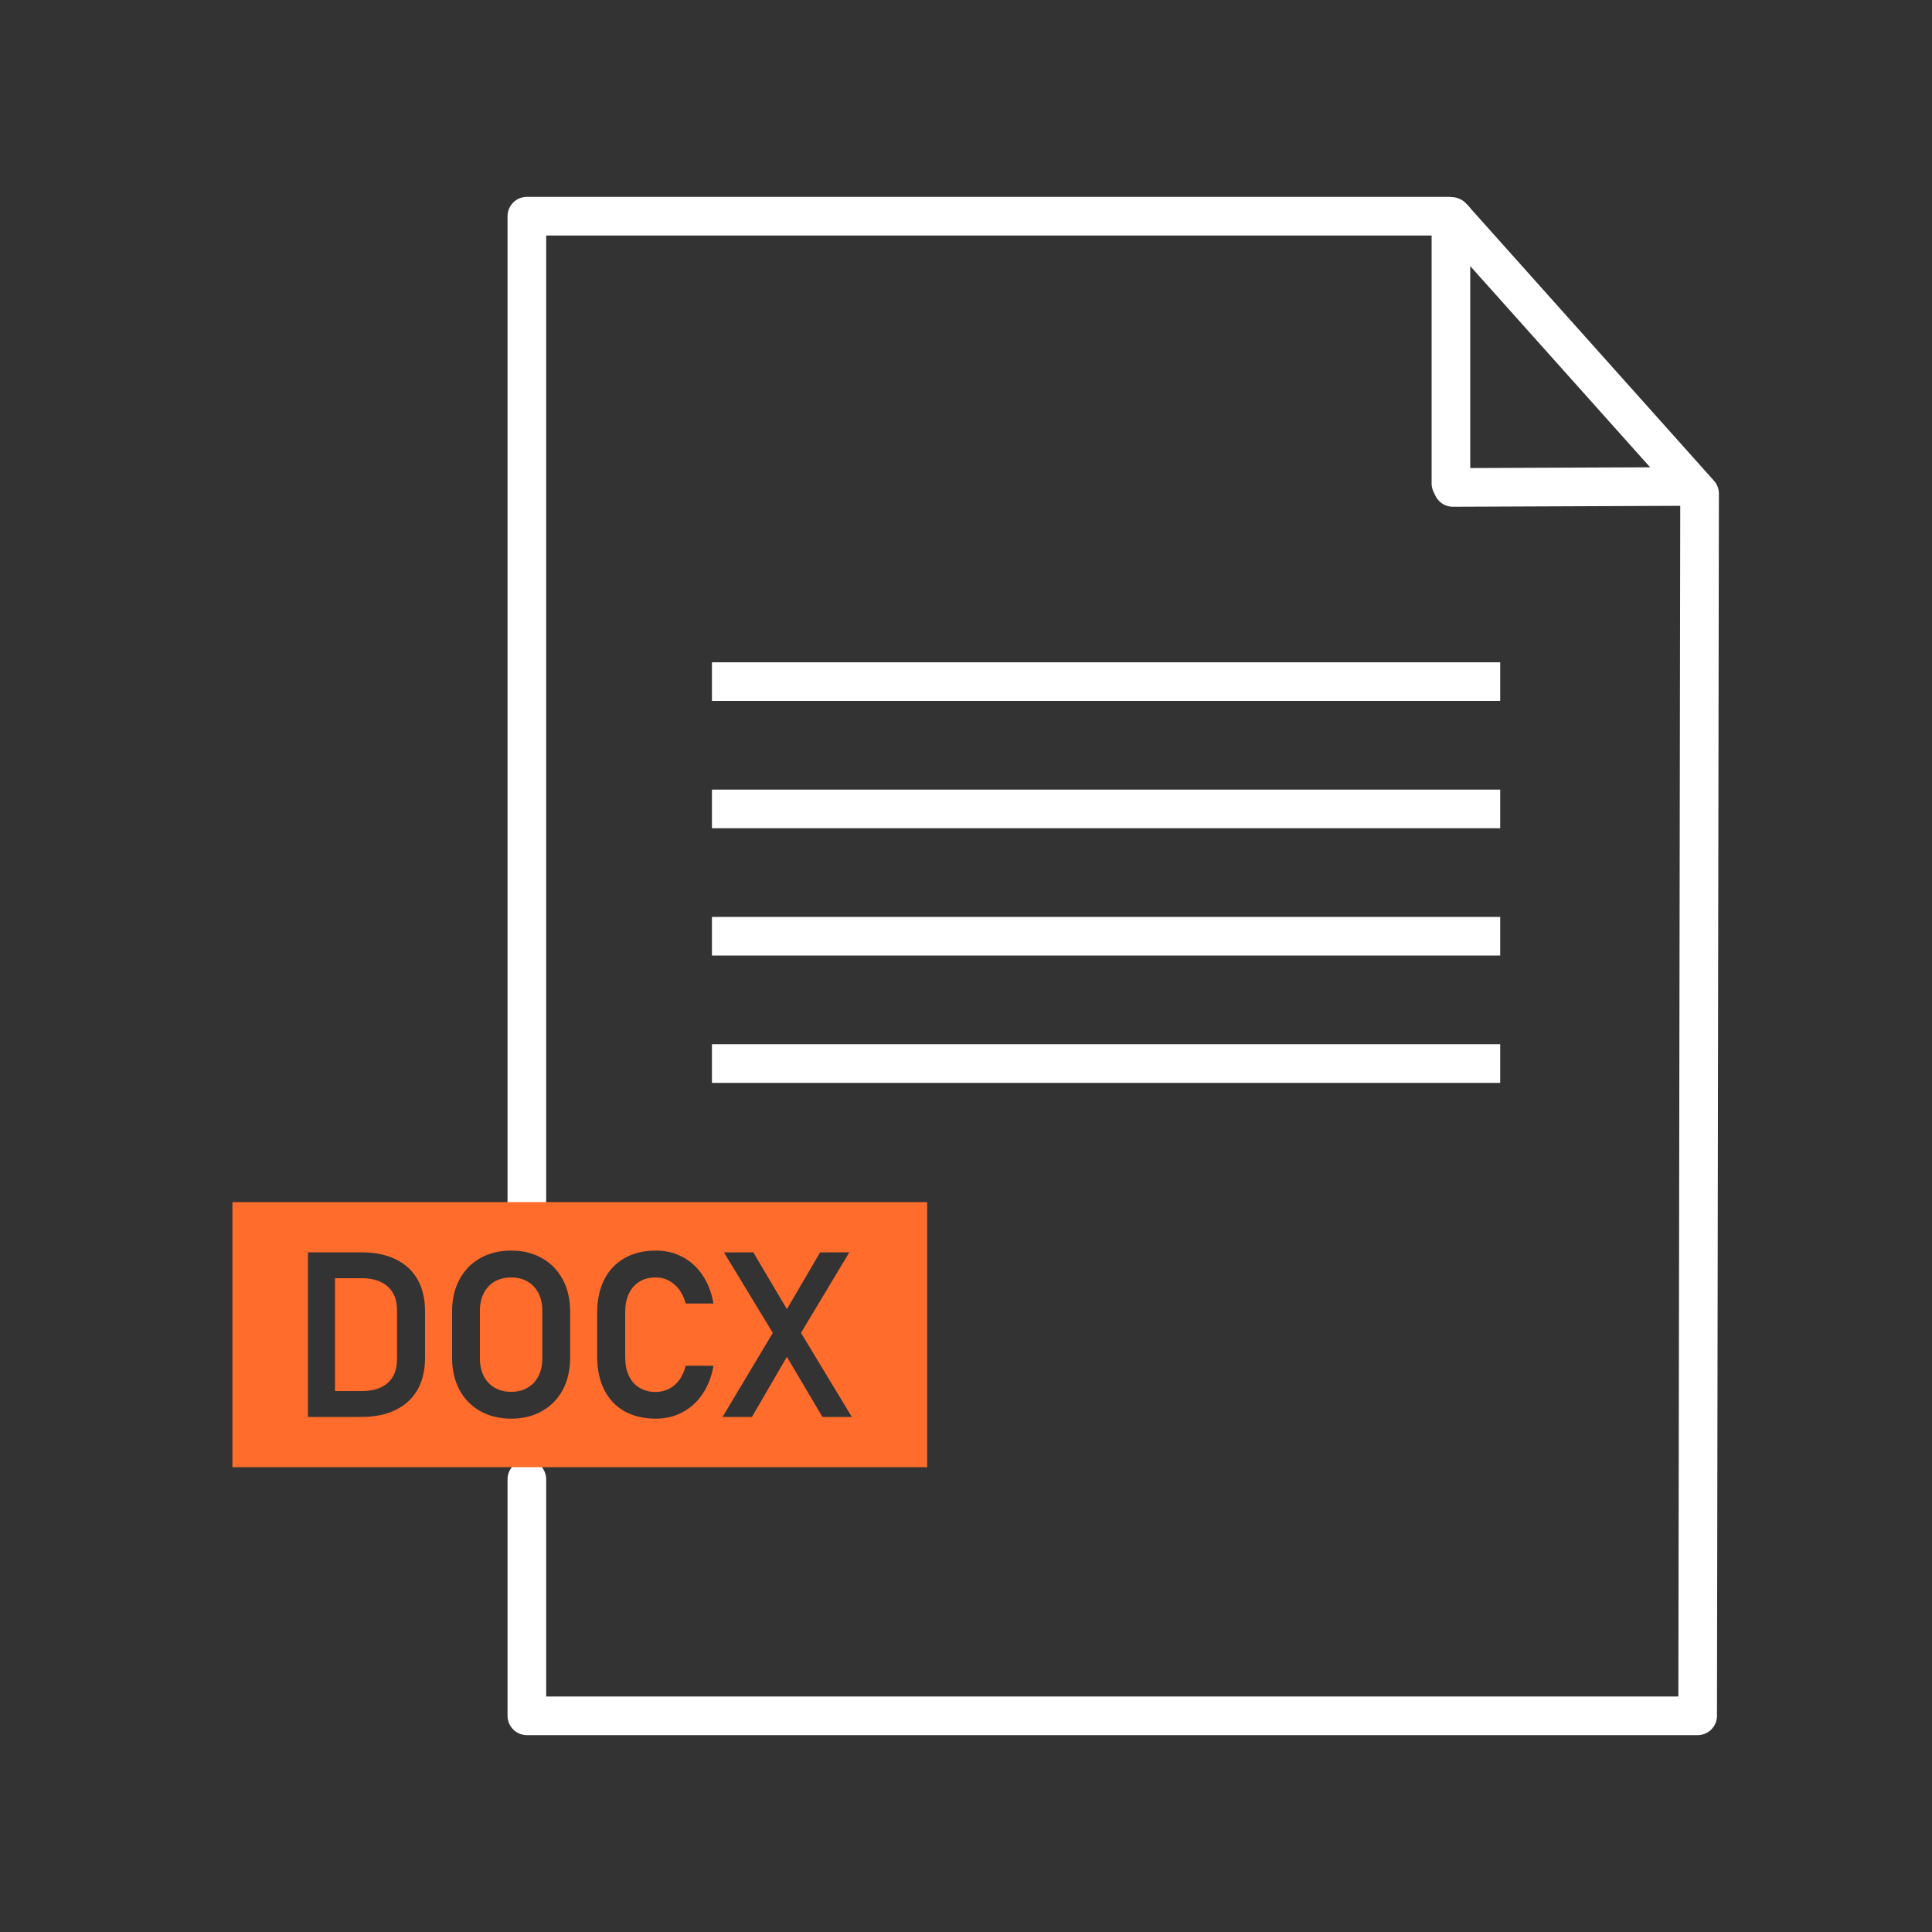 <?xml version="1.0" encoding="UTF-8"?>
<svg id="docx" xmlns="http://www.w3.org/2000/svg" viewBox="0 0 100 100">
  <rect x="0" y="0" width="100" height="100" fill="#333333" stroke="none"/>
  <path d="m75.27,11.34c-.07-.05-.17-.02-.17.07v13.61s.1.21.1.21l12.02-.05" fill="none" stroke="#fff" stroke-linecap="round" stroke-linejoin="round" stroke-width="2"/>
  <path d="m27.27,76.57v12.24h60.6l.1-63.26-12.82-14.34s-.04-.02-.08-.02H27.27v51.67" fill="none" stroke="#fff" stroke-linecap="round" stroke-linejoin="round" stroke-width="2"/>
  <path d="m20.08,66.6c-.32-.29-.77-.44-1.35-.44h-1.39v5.84h1.39c.58,0,1.03-.14,1.35-.43s.47-.7.47-1.23v-2.51c0-.53-.15-.94-.47-1.23Zm7.79.33c-.14-.26-.32-.46-.57-.6-.24-.14-.52-.21-.84-.21s-.61.07-.85.21c-.25.14-.43.34-.57.6-.13.26-.2.56-.2.9v2.5c0,.34.07.64.2.9.14.26.32.46.57.6.24.14.52.21.85.21s.6-.07.84-.21c.25-.14.43-.34.57-.6.13-.26.2-.56.2-.9v-2.5c0-.34-.07-.64-.2-.9Zm0,0c-.14-.26-.32-.46-.57-.6-.24-.14-.52-.21-.84-.21s-.61.07-.85.21c-.25.14-.43.34-.57.6-.13.26-.2.56-.2.9v2.5c0,.34.07.64.2.9.14.26.32.46.57.6.24.14.52.21.85.21s.6-.07.84-.21c.25-.14.43-.34.57-.6.13-.26.2-.56.2-.9v-2.5c0-.34-.07-.64-.2-.9Zm-7.79-.33c-.32-.29-.77-.44-1.35-.44h-1.39v5.84h1.39c.58,0,1.03-.14,1.35-.43s.47-.7.47-1.23v-2.51c0-.53-.15-.94-.47-1.23Zm0,0c-.32-.29-.77-.44-1.35-.44h-1.39v5.84h1.39c.58,0,1.03-.14,1.35-.43s.47-.7.47-1.23v-2.51c0-.53-.15-.94-.47-1.23Zm7.79.33c-.14-.26-.32-.46-.57-.6-.24-.14-.52-.21-.84-.21s-.61.07-.85.21c-.25.14-.43.34-.57.6-.13.26-.2.56-.2.9v2.5c0,.34.07.64.2.9.14.26.32.46.57.6.24.14.52.21.85.21s.6-.07.84-.21c.25-.14.43-.34.57-.6.13-.26.2-.56.2-.9v-2.5c0-.34-.07-.64-.2-.9Zm0,0c-.14-.26-.32-.46-.57-.6-.24-.14-.52-.21-.84-.21s-.61.07-.85.21c-.25.14-.43.34-.57.6-.13.26-.2.56-.2.9v2.5c0,.34.07.64.2.9.14.26.32.46.57.6.24.14.52.21.85.21s.6-.07.84-.21c.25-.14.43-.34.57-.6.13-.26.2-.56.2-.9v-2.5c0-.34-.07-.64-.2-.9Zm-7.79-.33c-.32-.29-.77-.44-1.35-.44h-1.39v5.84h1.39c.58,0,1.03-.14,1.35-.43s.47-.7.47-1.23v-2.51c0-.53-.15-.94-.47-1.23Zm-8.05-4.38v13.72h35.96v-13.72H12.03Zm9.97,8.07c0,.63-.13,1.17-.38,1.63-.26.45-.63.81-1.13,1.05-.49.25-1.09.37-1.8.37h-2.75v-8.52h2.76c.69,0,1.29.12,1.78.36.5.24.87.59,1.13,1.04.26.46.39,1.01.39,1.65v2.42Zm7.51,0c0,.62-.13,1.17-.38,1.65-.26.47-.61.84-1.08,1.1-.46.26-.99.39-1.59.39s-1.14-.13-1.6-.39c-.47-.26-.82-.63-1.08-1.1-.25-.48-.38-1.03-.38-1.65v-2.42c0-.62.13-1.17.38-1.64.26-.48.61-.85,1.08-1.11.46-.26.99-.39,1.6-.39s1.13.13,1.59.39c.47.26.82.63,1.08,1.11.25.47.38,1.02.38,1.64v2.42Zm3.04.92c.13.27.31.48.55.62.23.14.51.22.84.22.24,0,.47-.06.68-.16.21-.11.39-.26.54-.46.15-.21.26-.45.33-.74h1.44c-.1.57-.29,1.05-.57,1.47-.28.41-.62.72-1.04.94-.41.22-.87.33-1.38.33-.62,0-1.16-.13-1.61-.38-.46-.26-.81-.63-1.05-1.1-.24-.48-.37-1.04-.37-1.7v-2.33c0-.66.13-1.22.37-1.7.24-.47.59-.84,1.05-1.1.45-.26.99-.39,1.61-.39.51,0,.97.11,1.39.33.42.22.76.54,1.04.95.27.41.46.9.56,1.46h-1.44c-.07-.27-.18-.51-.33-.72-.16-.2-.34-.36-.55-.47-.2-.11-.43-.16-.67-.16-.33,0-.61.07-.84.22-.24.14-.42.35-.55.62-.13.27-.19.59-.19.96v2.33c0,.37.06.69.19.96Zm10.02,2.13l-1.84-3.11-1.81,3.11h-1.52l2.6-4.35-2.53-4.17h1.52l1.74,2.94,1.72-2.94h1.51l-2.5,4.17,2.63,4.35h-1.52Zm-15.27-7.01c-.24-.14-.52-.21-.84-.21s-.61.07-.85.21c-.25.14-.43.34-.57.6-.13.26-.2.56-.2.9v2.5c0,.34.07.64.2.9.14.26.32.46.57.6.24.14.52.21.85.21s.6-.07.84-.21c.25-.14.43-.34.57-.6.13-.26.2-.56.2-.9v-2.5c0-.34-.07-.64-.2-.9-.14-.26-.32-.46-.57-.6Zm-8.57-.17h-1.39v5.84h1.39c.58,0,1.03-.14,1.35-.43s.47-.7.47-1.23v-2.51c0-.53-.15-.94-.47-1.23s-.77-.44-1.35-.44Zm1.35.44c-.32-.29-.77-.44-1.35-.44h-1.39v5.84h1.39c.58,0,1.03-.14,1.35-.43s.47-.7.47-1.23v-2.51c0-.53-.15-.94-.47-1.23Zm7.79.33c-.14-.26-.32-.46-.57-.6-.24-.14-.52-.21-.84-.21s-.61.07-.85.21c-.25.14-.43.34-.57.6-.13.26-.2.56-.2.9v2.5c0,.34.07.64.2.9.14.26.32.46.57.6.24.14.52.21.85.21s.6-.07.84-.21c.25-.14.43-.34.57-.6.13-.26.2-.56.2-.9v-2.5c0-.34-.07-.64-.2-.9Zm0,0c-.14-.26-.32-.46-.57-.6-.24-.14-.52-.21-.84-.21s-.61.07-.85.21c-.25.14-.43.34-.57.6-.13.26-.2.56-.2.9v2.5c0,.34.07.64.2.9.14.26.32.46.57.6.24.14.52.21.85.21s.6-.07.84-.21c.25-.14.43-.34.57-.6.13-.26.2-.56.2-.9v-2.5c0-.34-.07-.64-.2-.9Zm-7.79-.33c-.32-.29-.77-.44-1.35-.44h-1.39v5.84h1.39c.58,0,1.03-.14,1.35-.43s.47-.7.47-1.23v-2.51c0-.53-.15-.94-.47-1.23Zm0,0c-.32-.29-.77-.44-1.35-.44h-1.39v5.84h1.39c.58,0,1.03-.14,1.35-.43s.47-.7.47-1.23v-2.51c0-.53-.15-.94-.47-1.23Zm0,0c-.32-.29-.77-.44-1.35-.44h-1.39v5.84h1.39c.58,0,1.03-.14,1.35-.43s.47-.7.47-1.23v-2.51c0-.53-.15-.94-.47-1.23Z" fill="#ff6c2c"/>
  <line x1="36.85" y1="35.28" x2="77.65" y2="35.28" fill="none" stroke="#fff" stroke-width="2"/>
  <line x1="36.85" y1="41.87" x2="77.65" y2="41.87" fill="none" stroke="#fff" stroke-width="2"/>
  <line x1="36.85" y1="48.46" x2="77.65" y2="48.46" fill="none" stroke="#fff" stroke-width="2"/>
  <line x1="36.85" y1="55.05" x2="77.65" y2="55.05" fill="none" stroke="#fff" stroke-width="2"/>
</svg>